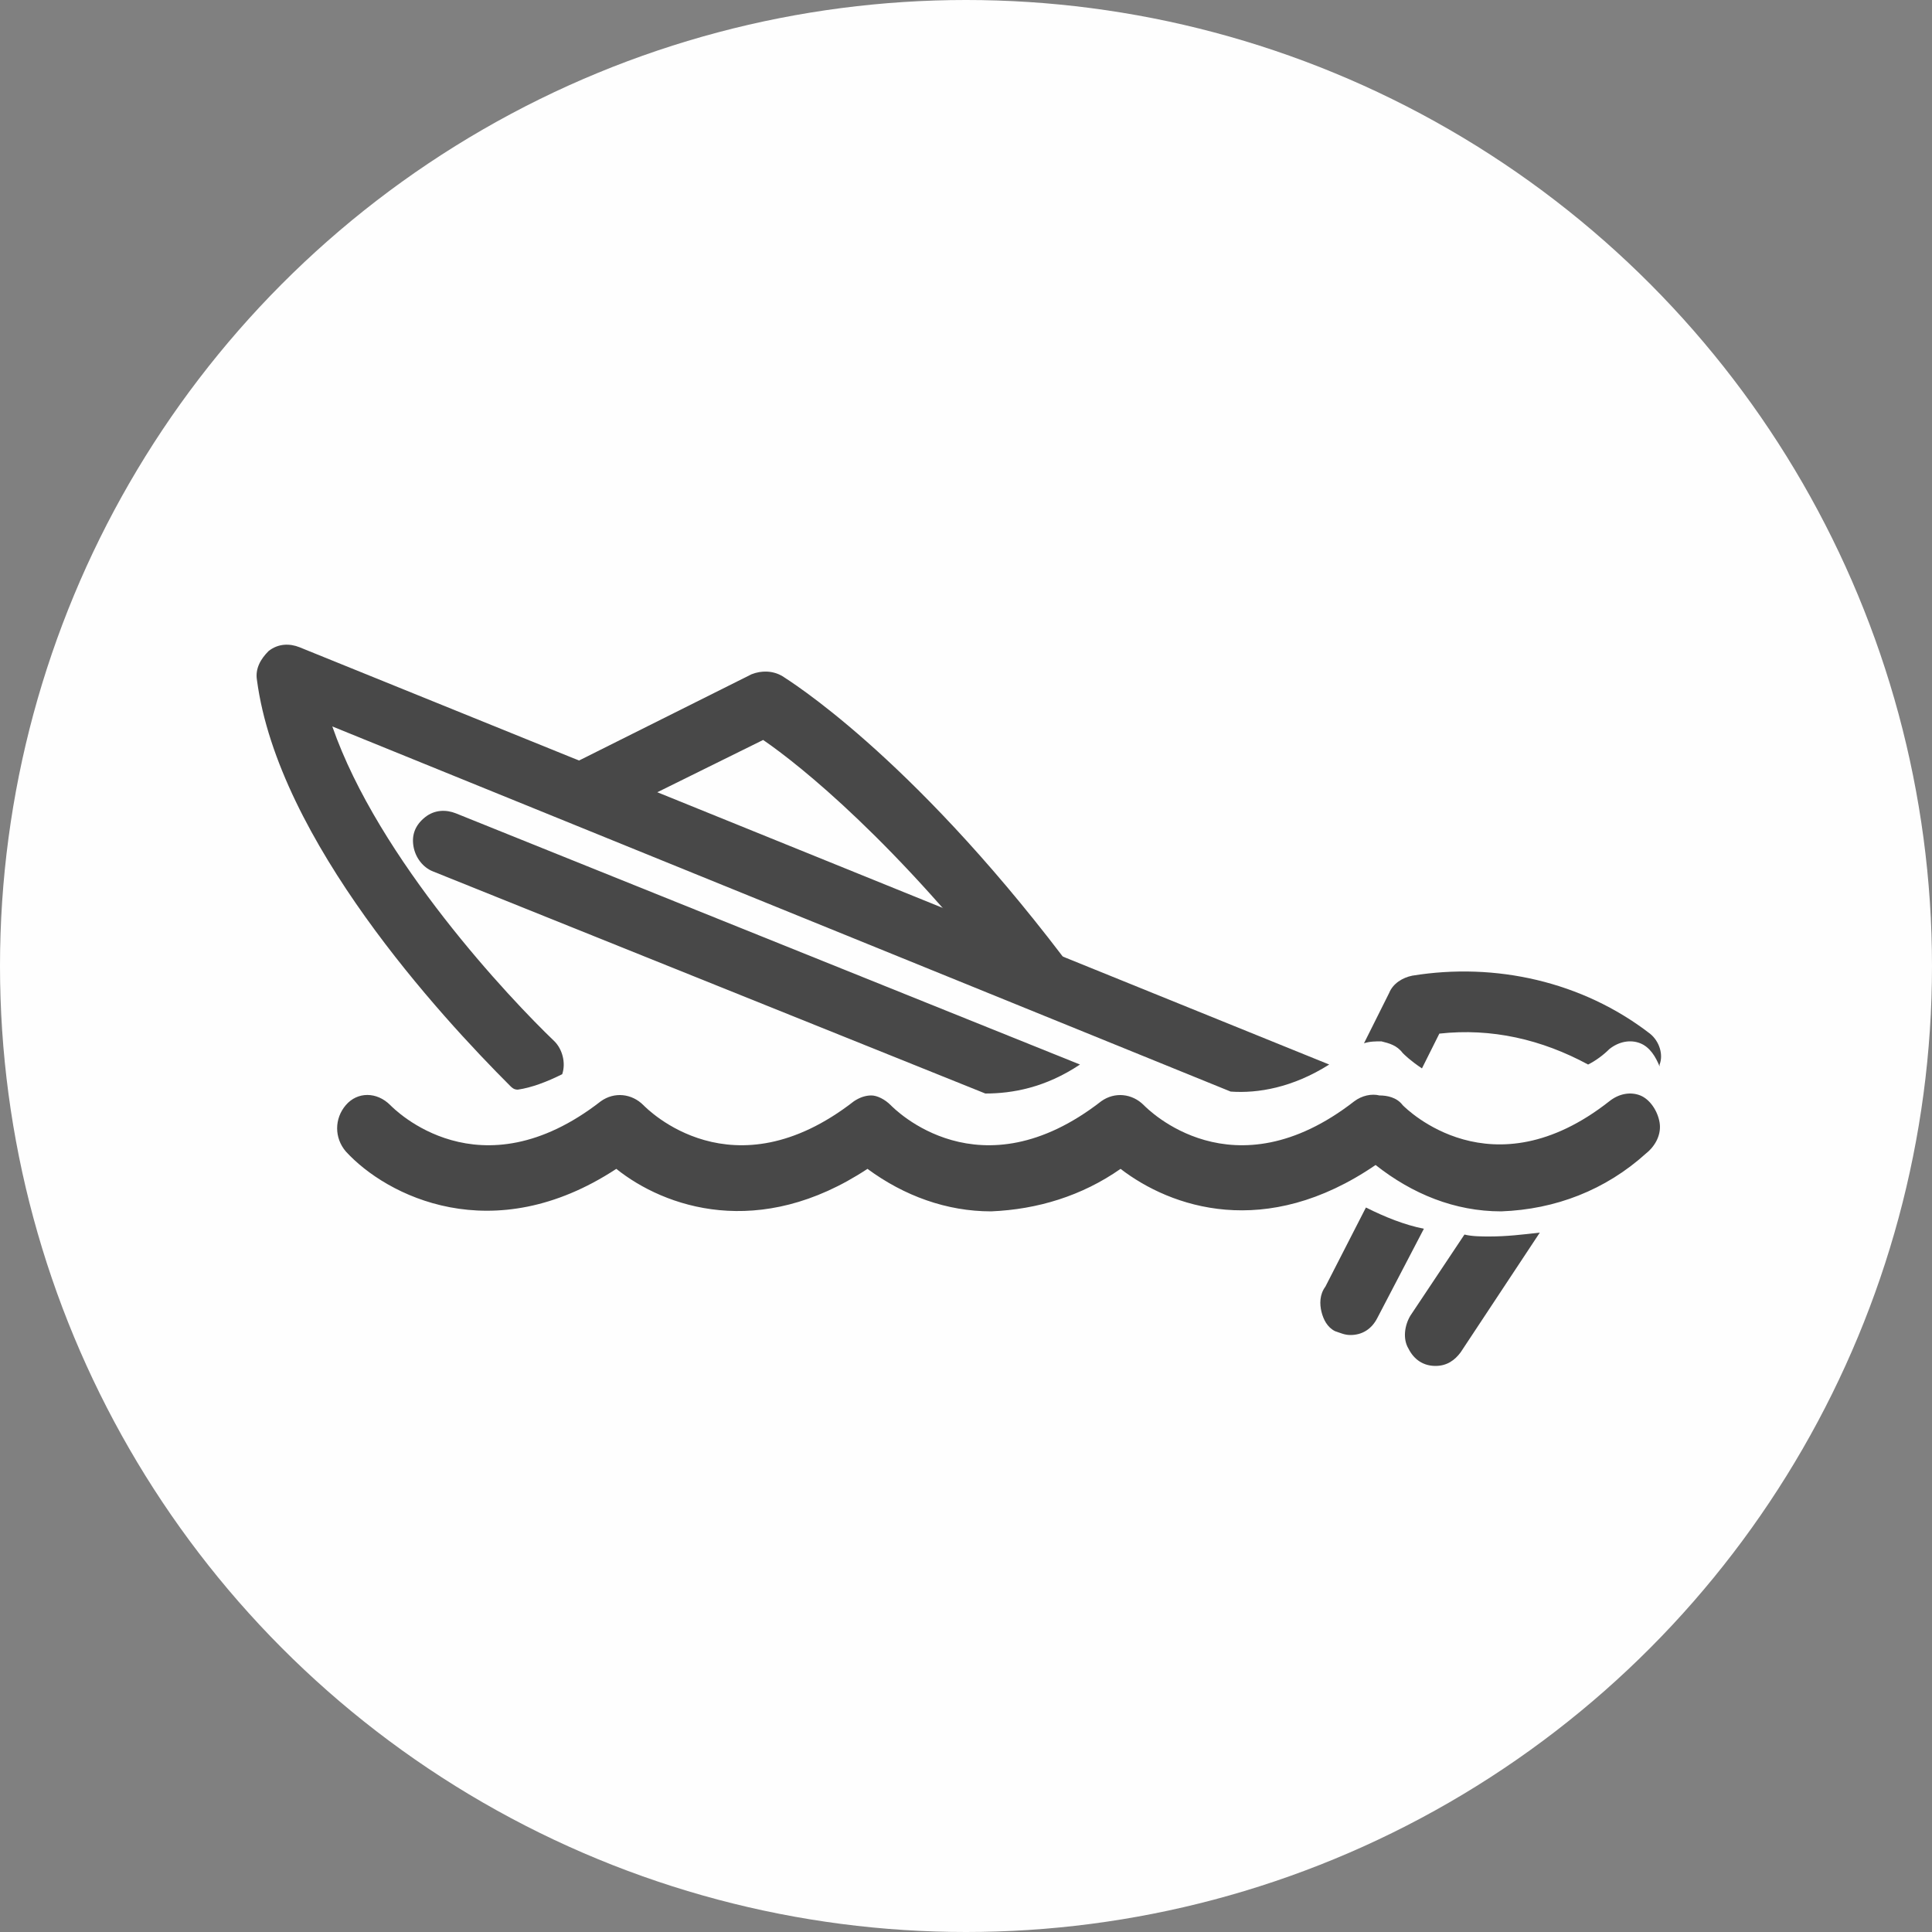 <?xml version="1.0" encoding="utf-8"?>
<!-- Generator: Adobe Illustrator 25.3.1, SVG Export Plug-In . SVG Version: 6.00 Build 0)  -->
<svg version="1.1" id="Layer_1" xmlns="http://www.w3.org/2000/svg" xmlns:xlink="http://www.w3.org/1999/xlink" x="0px" y="0px"
	 viewBox="0 0 100 100" style="enable-background:new 0 0 100 100;" xml:space="preserve">
<rect x="0" y="0" width="100" height="100" fill="#808080" stroke="none"/>
<g>
	<g>
		<g transform="translate(-537, -1104) translate(525, 1094)">
			<circle class="circle-bg" fill="#fefefe" cx="62" cy="60" r="50"/>
			<g>
				<path class="primary-fill" fill="#484848" d="M65.8,62.2c-0.5,0-1-0.3-1.3-0.7c-6.1-7.9-11.1-11.9-13-13.2L43,52.5c-0.8,0.4-1.8,0.1-2.2-0.7s-0.1-1.8,0.7-2.2
					l9.4-4.7c0.5-0.2,1.1-0.2,1.6,0.1c0.3,0.2,6.5,4,14.5,14.5c0.3,0.3,0.4,0.8,0.3,1.2s-0.3,0.8-0.6,1.1
					C66.5,62,66.1,62.2,65.8,62.2L65.8,62.2z"/>
				<g>
					<path class="primary-fill" fill="#484848" d="M40.7,63.9c-2.3-2.2-9.1-9.4-11.5-16.3l46.5,18.9c1.4,0.1,3.2-0.2,5.1-1.4L27.5,43.5c-0.5-0.2-1.1-0.2-1.6,0.2
						c-0.4,0.4-0.7,0.9-0.6,1.5c1.1,8.3,9.5,17.4,13.1,21c0.1,0.1,0.2,0.2,0.4,0.2c0.7-0.1,1.5-0.4,2.3-0.8
						C41.3,65,41.1,64.3,40.7,63.9z"/>
					<path class="primary-fill" fill="#484848" d="M34,52.3c-0.5,0.4-0.7,0.9-0.6,1.5c0.1,0.6,0.5,1.1,1,1.3L63,66.6c1.4,0,3.1-0.3,4.9-1.5L35.6,52.1
						C35.1,51.9,34.5,51.9,34,52.3z"/>
				</g>
				<g>
					<path class="primary-fill" fill="#484848" d="M84.6,64.5c0.1,0.1,0.4,0.4,1,0.8l0.9-1.8c2.7-0.3,5.3,0.3,7.7,1.6c0.4-0.2,0.8-0.5,1.1-0.8c0.5-0.4,1.1-0.5,1.6-0.3
						c0.5,0.2,0.8,0.7,1,1.2l0-0.1c0.2-0.5,0-1.2-0.5-1.6c-3.5-2.7-8-3.7-12.3-3c-0.5,0.1-1,0.4-1.2,0.9L82.6,64
						c0.3-0.1,0.6-0.1,0.9-0.1C83.9,64,84.3,64.1,84.6,64.5z"/>
				</g>
				<g>
					<path class="primary-fill" fill="#484848" d="M87.8,73.9L85,78.1c-0.3,0.5-0.4,1.2-0.1,1.7c0.3,0.6,0.8,0.9,1.4,0.9s1-0.3,1.3-0.7l4.1-6.2C90.8,73.9,90,74,89.1,74
						C88.7,74,88.2,74,87.8,73.9z"/>
					<path class="primary-fill" fill="#484848" d="M80.6,76.6c-0.3,0.4-0.3,0.9-0.2,1.3c0.1,0.4,0.3,0.8,0.7,1c0.3,0.1,0.5,0.2,0.8,0.2c0.6,0,1.1-0.3,1.4-0.9l2.4-4.6
						c-1-0.2-2-0.6-3-1.1L80.6,76.6z"/>
				</g>
				<g>
					<path class="primary-fill" fill="#484848" d="M57,66.7C57,66.7,57,66.7,57,66.7C57.1,66.7,57.1,66.7,57,66.7L57,66.7z"/>
					<path class="primary-fill" fill="#484848" d="M97.9,68.1c-0.1-0.6-0.5-1.2-1-1.4c-0.5-0.2-1.1-0.1-1.6,0.3c-6.1,4.8-10.5,0.4-10.7,0.2c-0.3-0.4-0.8-0.5-1.2-0.5
						c-0.4-0.1-0.9,0-1.3,0.3c-6.3,4.9-10.7,0.4-10.9,0.2c-0.6-0.6-1.5-0.7-2.2-0.2c-6.3,4.9-10.7,0.4-10.9,0.2
						c-0.3-0.3-0.7-0.5-1-0.5c-0.3,0-0.6,0.1-0.9,0.3c-6.3,4.9-10.7,0.4-10.9,0.2c-0.6-0.6-1.5-0.7-2.2-0.2
						c-6.3,4.9-10.7,0.4-10.9,0.2c-0.7-0.7-1.7-0.7-2.3,0c-0.6,0.7-0.6,1.7,0,2.4c2.1,2.3,7.6,5.1,14,0.9c2.5,2,7.4,3.7,13,0
						c1.9,1.4,4.1,2.2,6.4,2.2c2.4-0.1,4.7-0.8,6.7-2.2c2.6,2,7.5,3.7,13.2-0.2c1.9,1.5,4.1,2.4,6.5,2.4c2.8-0.1,5.4-1.1,7.5-3
						C97.7,69.3,98,68.7,97.9,68.1z"/>
				</g>
			</g>
		</g>
	</g>
</g>
</svg>
